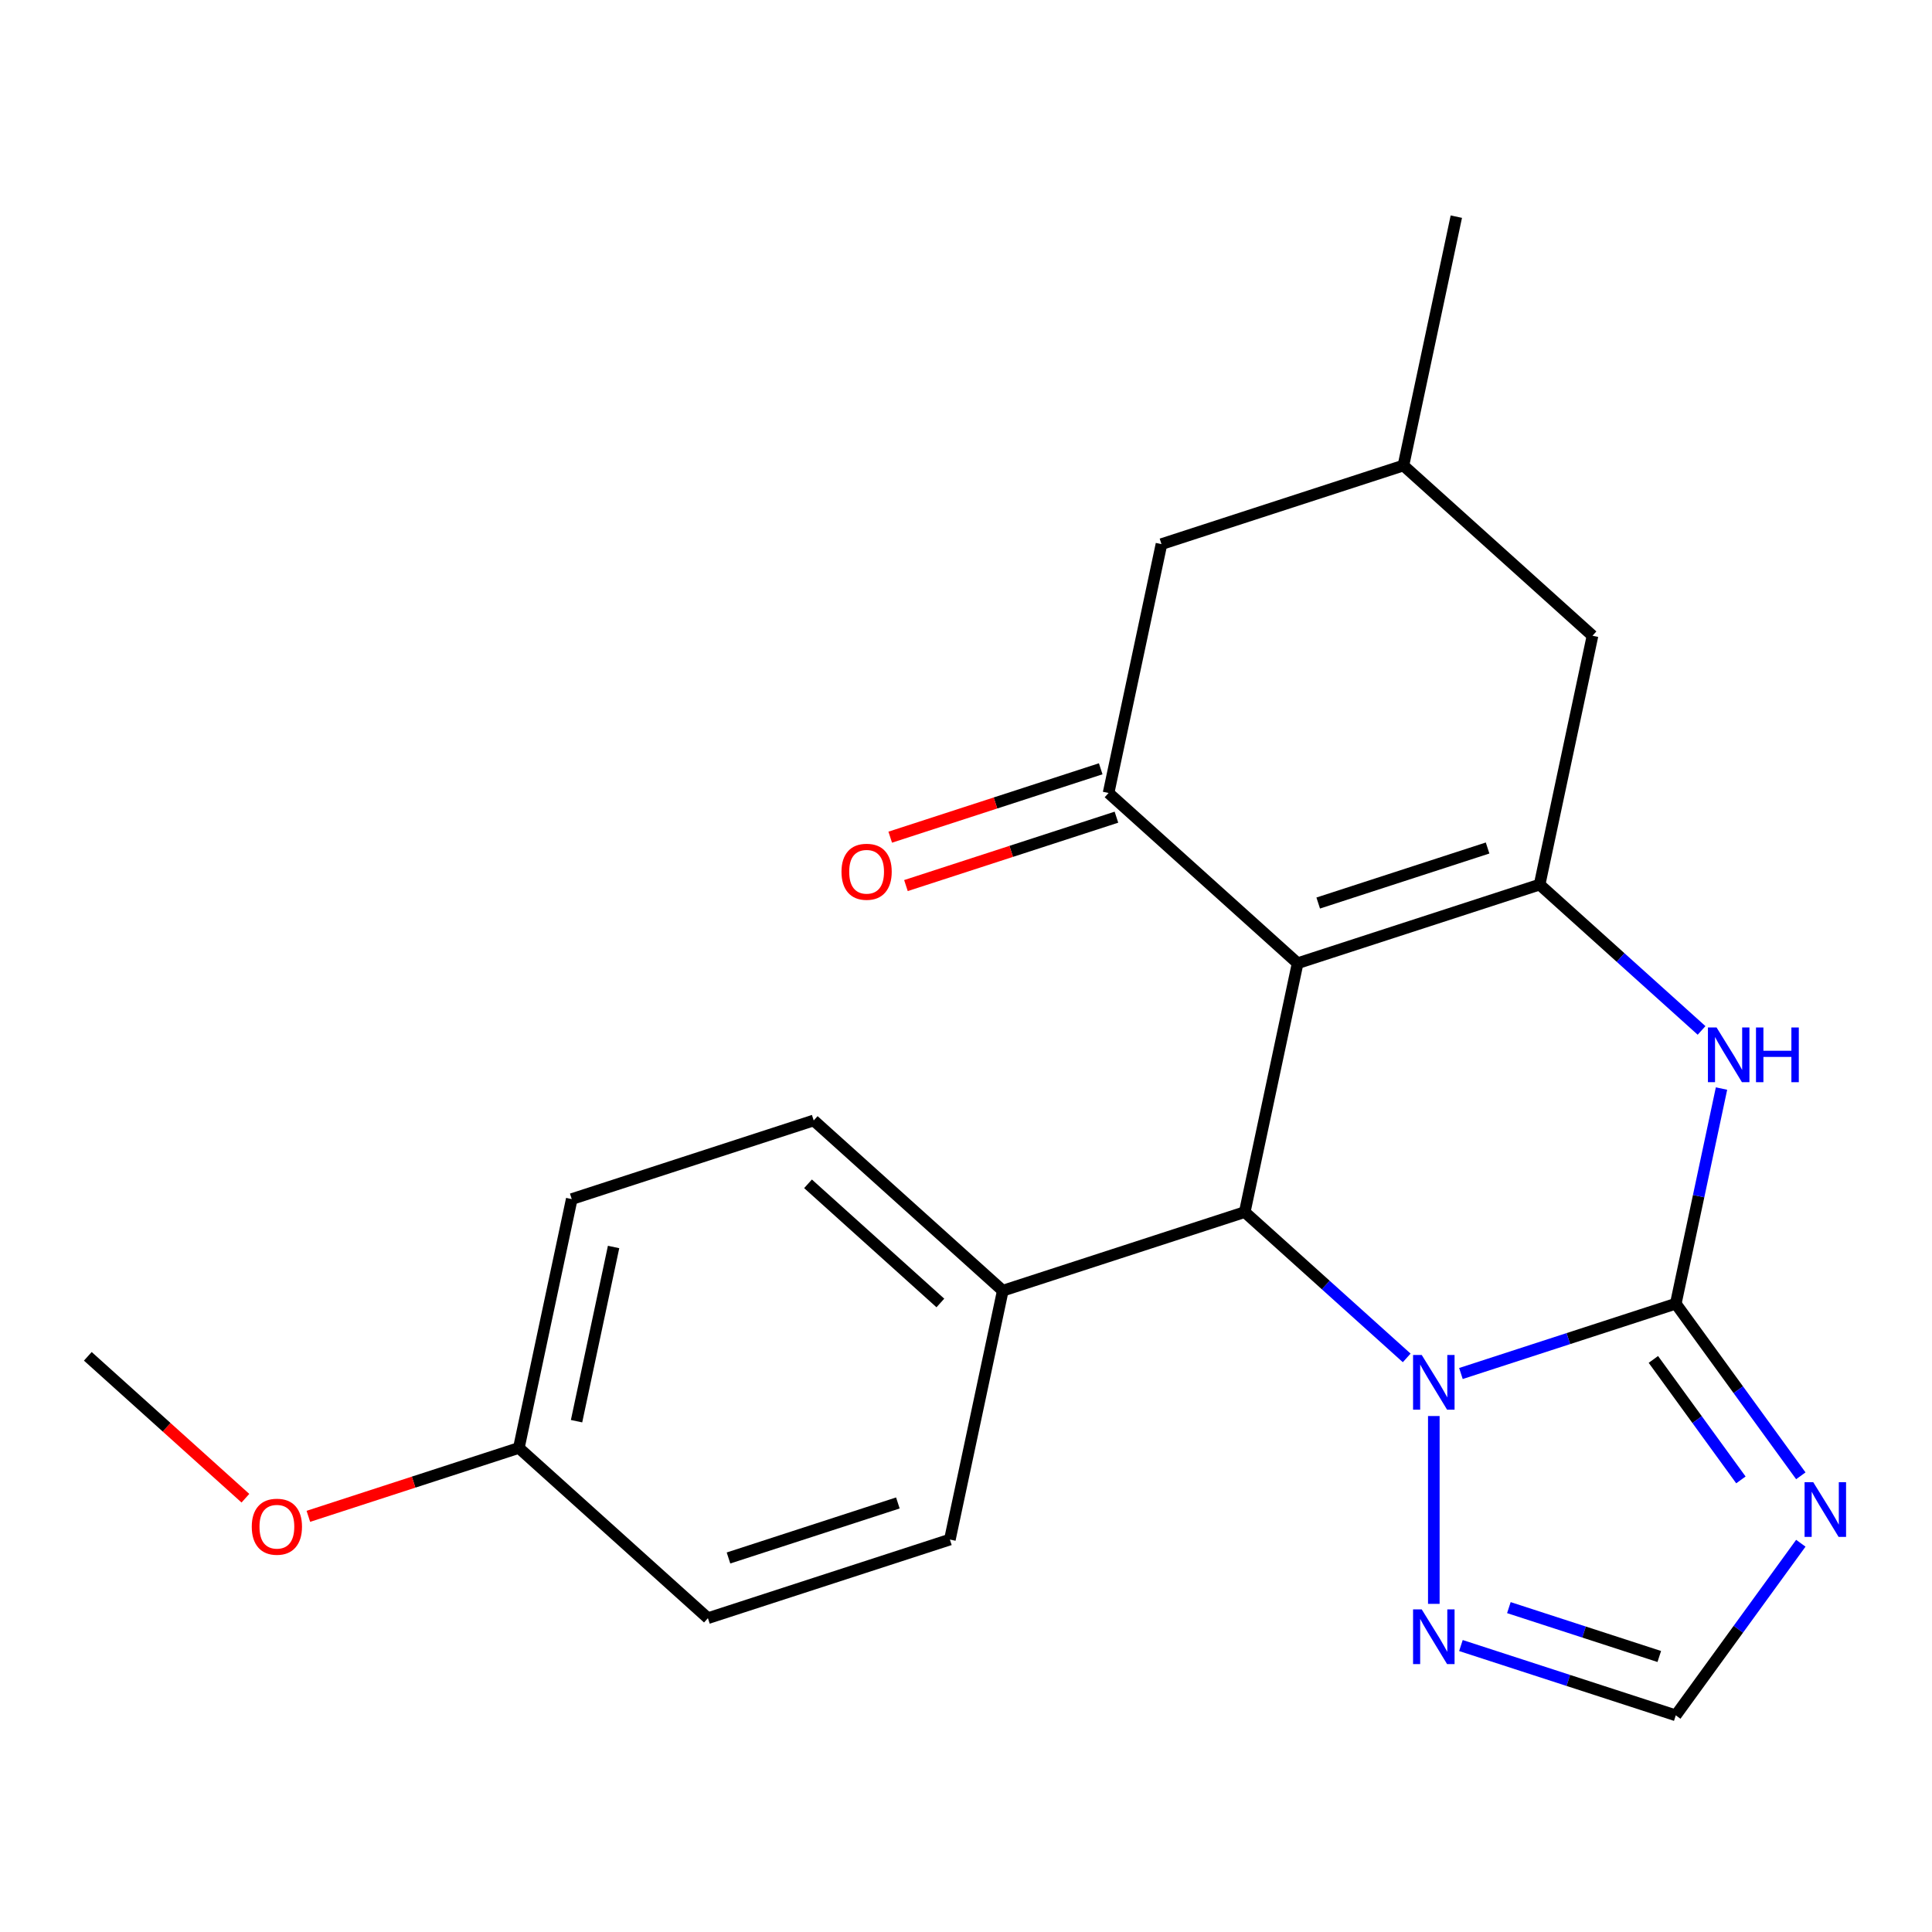 <?xml version='1.0' encoding='iso-8859-1'?>
<svg version='1.1' baseProfile='full'
              xmlns='http://www.w3.org/2000/svg'
                      xmlns:rdkit='http://www.rdkit.org/xml'
                      xmlns:xlink='http://www.w3.org/1999/xlink'
                  xml:space='preserve'
width='1000px' height='1000px' viewBox='0 0 1000 1000'>
<!-- END OF HEADER -->
<rect style='opacity:1.0;fill:#FFFFFF;stroke:none' width='1000' height='1000' x='0' y='0'> </rect>
<path class='bond-0' d='M 671.657,498.561 L 796.898,457.868' style='fill:none;fill-rule:evenodd;stroke:#000000;stroke-width:6px;stroke-linecap:butt;stroke-linejoin:miter;stroke-opacity:1' />
<path class='bond-0' d='M 682.304,467.409 L 769.973,438.924' style='fill:none;fill-rule:evenodd;stroke:#000000;stroke-width:6px;stroke-linecap:butt;stroke-linejoin:miter;stroke-opacity:1' />
<path class='bond-1' d='M 671.657,498.561 L 644.278,627.369' style='fill:none;fill-rule:evenodd;stroke:#000000;stroke-width:6px;stroke-linecap:butt;stroke-linejoin:miter;stroke-opacity:1' />
<path class='bond-2' d='M 671.657,498.561 L 573.796,410.446' style='fill:none;fill-rule:evenodd;stroke:#000000;stroke-width:6px;stroke-linecap:butt;stroke-linejoin:miter;stroke-opacity:1' />
<path class='bond-3' d='M 867.38,674.791 L 811.776,692.858' style='fill:none;fill-rule:evenodd;stroke:#000000;stroke-width:6px;stroke-linecap:butt;stroke-linejoin:miter;stroke-opacity:1' />
<path class='bond-3' d='M 811.776,692.858 L 756.172,710.925' style='fill:none;fill-rule:evenodd;stroke:#0000FF;stroke-width:6px;stroke-linecap:butt;stroke-linejoin:miter;stroke-opacity:1' />
<path class='bond-4' d='M 867.38,674.791 L 899.742,719.333' style='fill:none;fill-rule:evenodd;stroke:#000000;stroke-width:6px;stroke-linecap:butt;stroke-linejoin:miter;stroke-opacity:1' />
<path class='bond-4' d='M 899.742,719.333 L 932.103,763.875' style='fill:none;fill-rule:evenodd;stroke:#0000FF;stroke-width:6px;stroke-linecap:butt;stroke-linejoin:miter;stroke-opacity:1' />
<path class='bond-4' d='M 855.781,703.634 L 878.434,734.813' style='fill:none;fill-rule:evenodd;stroke:#000000;stroke-width:6px;stroke-linecap:butt;stroke-linejoin:miter;stroke-opacity:1' />
<path class='bond-4' d='M 878.434,734.813 L 901.088,765.993' style='fill:none;fill-rule:evenodd;stroke:#0000FF;stroke-width:6px;stroke-linecap:butt;stroke-linejoin:miter;stroke-opacity:1' />
<path class='bond-5' d='M 867.38,674.791 L 879.215,619.113' style='fill:none;fill-rule:evenodd;stroke:#000000;stroke-width:6px;stroke-linecap:butt;stroke-linejoin:miter;stroke-opacity:1' />
<path class='bond-5' d='M 879.215,619.113 L 891.049,563.435' style='fill:none;fill-rule:evenodd;stroke:#0000FF;stroke-width:6px;stroke-linecap:butt;stroke-linejoin:miter;stroke-opacity:1' />
<path class='bond-6' d='M 728.107,702.849 L 686.193,665.109' style='fill:none;fill-rule:evenodd;stroke:#0000FF;stroke-width:6px;stroke-linecap:butt;stroke-linejoin:miter;stroke-opacity:1' />
<path class='bond-6' d='M 686.193,665.109 L 644.278,627.369' style='fill:none;fill-rule:evenodd;stroke:#000000;stroke-width:6px;stroke-linecap:butt;stroke-linejoin:miter;stroke-opacity:1' />
<path class='bond-7' d='M 742.14,732.936 L 742.14,830.154' style='fill:none;fill-rule:evenodd;stroke:#0000FF;stroke-width:6px;stroke-linecap:butt;stroke-linejoin:miter;stroke-opacity:1' />
<path class='bond-8' d='M 796.898,457.868 L 838.812,495.608' style='fill:none;fill-rule:evenodd;stroke:#000000;stroke-width:6px;stroke-linecap:butt;stroke-linejoin:miter;stroke-opacity:1' />
<path class='bond-8' d='M 838.812,495.608 L 880.727,533.348' style='fill:none;fill-rule:evenodd;stroke:#0000FF;stroke-width:6px;stroke-linecap:butt;stroke-linejoin:miter;stroke-opacity:1' />
<path class='bond-9' d='M 796.898,457.868 L 824.277,329.06' style='fill:none;fill-rule:evenodd;stroke:#000000;stroke-width:6px;stroke-linecap:butt;stroke-linejoin:miter;stroke-opacity:1' />
<path class='bond-10' d='M 644.278,627.369 L 519.038,668.062' style='fill:none;fill-rule:evenodd;stroke:#000000;stroke-width:6px;stroke-linecap:butt;stroke-linejoin:miter;stroke-opacity:1' />
<path class='bond-11' d='M 932.103,798.779 L 899.742,843.321' style='fill:none;fill-rule:evenodd;stroke:#0000FF;stroke-width:6px;stroke-linecap:butt;stroke-linejoin:miter;stroke-opacity:1' />
<path class='bond-11' d='M 899.742,843.321 L 867.38,887.863' style='fill:none;fill-rule:evenodd;stroke:#000000;stroke-width:6px;stroke-linecap:butt;stroke-linejoin:miter;stroke-opacity:1' />
<path class='bond-12' d='M 573.796,410.446 L 601.175,281.638' style='fill:none;fill-rule:evenodd;stroke:#000000;stroke-width:6px;stroke-linecap:butt;stroke-linejoin:miter;stroke-opacity:1' />
<path class='bond-13' d='M 569.726,397.922 L 515.252,415.622' style='fill:none;fill-rule:evenodd;stroke:#000000;stroke-width:6px;stroke-linecap:butt;stroke-linejoin:miter;stroke-opacity:1' />
<path class='bond-13' d='M 515.252,415.622 L 460.778,433.322' style='fill:none;fill-rule:evenodd;stroke:#FF0000;stroke-width:6px;stroke-linecap:butt;stroke-linejoin:miter;stroke-opacity:1' />
<path class='bond-13' d='M 577.865,422.97 L 523.391,440.67' style='fill:none;fill-rule:evenodd;stroke:#000000;stroke-width:6px;stroke-linecap:butt;stroke-linejoin:miter;stroke-opacity:1' />
<path class='bond-13' d='M 523.391,440.67 L 468.916,458.37' style='fill:none;fill-rule:evenodd;stroke:#FF0000;stroke-width:6px;stroke-linecap:butt;stroke-linejoin:miter;stroke-opacity:1' />
<path class='bond-14' d='M 756.172,851.729 L 811.776,869.796' style='fill:none;fill-rule:evenodd;stroke:#0000FF;stroke-width:6px;stroke-linecap:butt;stroke-linejoin:miter;stroke-opacity:1' />
<path class='bond-14' d='M 811.776,869.796 L 867.38,887.863' style='fill:none;fill-rule:evenodd;stroke:#000000;stroke-width:6px;stroke-linecap:butt;stroke-linejoin:miter;stroke-opacity:1' />
<path class='bond-14' d='M 780.992,832.101 L 819.914,844.748' style='fill:none;fill-rule:evenodd;stroke:#0000FF;stroke-width:6px;stroke-linecap:butt;stroke-linejoin:miter;stroke-opacity:1' />
<path class='bond-14' d='M 819.914,844.748 L 858.837,857.395' style='fill:none;fill-rule:evenodd;stroke:#000000;stroke-width:6px;stroke-linecap:butt;stroke-linejoin:miter;stroke-opacity:1' />
<path class='bond-15' d='M 519.038,668.062 L 421.176,579.947' style='fill:none;fill-rule:evenodd;stroke:#000000;stroke-width:6px;stroke-linecap:butt;stroke-linejoin:miter;stroke-opacity:1' />
<path class='bond-15' d='M 486.735,674.417 L 418.232,612.737' style='fill:none;fill-rule:evenodd;stroke:#000000;stroke-width:6px;stroke-linecap:butt;stroke-linejoin:miter;stroke-opacity:1' />
<path class='bond-16' d='M 519.038,668.062 L 491.659,796.87' style='fill:none;fill-rule:evenodd;stroke:#000000;stroke-width:6px;stroke-linecap:butt;stroke-linejoin:miter;stroke-opacity:1' />
<path class='bond-17' d='M 824.277,329.06 L 726.415,240.945' style='fill:none;fill-rule:evenodd;stroke:#000000;stroke-width:6px;stroke-linecap:butt;stroke-linejoin:miter;stroke-opacity:1' />
<path class='bond-18' d='M 601.175,281.638 L 726.415,240.945' style='fill:none;fill-rule:evenodd;stroke:#000000;stroke-width:6px;stroke-linecap:butt;stroke-linejoin:miter;stroke-opacity:1' />
<path class='bond-19' d='M 726.415,240.945 L 753.794,112.137' style='fill:none;fill-rule:evenodd;stroke:#000000;stroke-width:6px;stroke-linecap:butt;stroke-linejoin:miter;stroke-opacity:1' />
<path class='bond-20' d='M 421.176,579.947 L 295.936,620.64' style='fill:none;fill-rule:evenodd;stroke:#000000;stroke-width:6px;stroke-linecap:butt;stroke-linejoin:miter;stroke-opacity:1' />
<path class='bond-21' d='M 491.659,796.87 L 366.418,837.563' style='fill:none;fill-rule:evenodd;stroke:#000000;stroke-width:6px;stroke-linecap:butt;stroke-linejoin:miter;stroke-opacity:1' />
<path class='bond-21' d='M 464.734,777.926 L 377.066,806.411' style='fill:none;fill-rule:evenodd;stroke:#000000;stroke-width:6px;stroke-linecap:butt;stroke-linejoin:miter;stroke-opacity:1' />
<path class='bond-22' d='M 268.557,749.448 L 366.418,837.563' style='fill:none;fill-rule:evenodd;stroke:#000000;stroke-width:6px;stroke-linecap:butt;stroke-linejoin:miter;stroke-opacity:1' />
<path class='bond-23' d='M 268.557,749.448 L 214.082,767.148' style='fill:none;fill-rule:evenodd;stroke:#000000;stroke-width:6px;stroke-linecap:butt;stroke-linejoin:miter;stroke-opacity:1' />
<path class='bond-23' d='M 214.082,767.148 L 159.608,784.848' style='fill:none;fill-rule:evenodd;stroke:#FF0000;stroke-width:6px;stroke-linecap:butt;stroke-linejoin:miter;stroke-opacity:1' />
<path class='bond-24' d='M 268.557,749.448 L 295.936,620.64' style='fill:none;fill-rule:evenodd;stroke:#000000;stroke-width:6px;stroke-linecap:butt;stroke-linejoin:miter;stroke-opacity:1' />
<path class='bond-24' d='M 298.425,735.603 L 317.59,645.437' style='fill:none;fill-rule:evenodd;stroke:#000000;stroke-width:6px;stroke-linecap:butt;stroke-linejoin:miter;stroke-opacity:1' />
<path class='bond-25' d='M 127.024,775.472 L 86.239,738.749' style='fill:none;fill-rule:evenodd;stroke:#FF0000;stroke-width:6px;stroke-linecap:butt;stroke-linejoin:miter;stroke-opacity:1' />
<path class='bond-25' d='M 86.239,738.749 L 45.455,702.027' style='fill:none;fill-rule:evenodd;stroke:#000000;stroke-width:6px;stroke-linecap:butt;stroke-linejoin:miter;stroke-opacity:1' />
<path  class='atom-2' d='M 735.88 701.324
L 745.16 716.324
Q 746.08 717.804, 747.56 720.484
Q 749.04 723.164, 749.12 723.324
L 749.12 701.324
L 752.88 701.324
L 752.88 729.644
L 749 729.644
L 739.04 713.244
Q 737.88 711.324, 736.64 709.124
Q 735.44 706.924, 735.08 706.244
L 735.08 729.644
L 731.4 729.644
L 731.4 701.324
L 735.88 701.324
' fill='#0000FF'/>
<path  class='atom-5' d='M 888.499 531.823
L 897.779 546.823
Q 898.699 548.303, 900.179 550.983
Q 901.659 553.663, 901.739 553.823
L 901.739 531.823
L 905.499 531.823
L 905.499 560.143
L 901.619 560.143
L 891.659 543.743
Q 890.499 541.823, 889.259 539.623
Q 888.059 537.423, 887.699 536.743
L 887.699 560.143
L 884.019 560.143
L 884.019 531.823
L 888.499 531.823
' fill='#0000FF'/>
<path  class='atom-5' d='M 908.899 531.823
L 912.739 531.823
L 912.739 543.863
L 927.219 543.863
L 927.219 531.823
L 931.059 531.823
L 931.059 560.143
L 927.219 560.143
L 927.219 547.063
L 912.739 547.063
L 912.739 560.143
L 908.899 560.143
L 908.899 531.823
' fill='#0000FF'/>
<path  class='atom-6' d='M 938.523 767.167
L 947.803 782.167
Q 948.723 783.647, 950.203 786.327
Q 951.683 789.007, 951.763 789.167
L 951.763 767.167
L 955.523 767.167
L 955.523 795.487
L 951.643 795.487
L 941.683 779.087
Q 940.523 777.167, 939.283 774.967
Q 938.083 772.767, 937.723 772.087
L 937.723 795.487
L 934.043 795.487
L 934.043 767.167
L 938.523 767.167
' fill='#0000FF'/>
<path  class='atom-8' d='M 735.88 833.01
L 745.16 848.01
Q 746.08 849.49, 747.56 852.17
Q 749.04 854.85, 749.12 855.01
L 749.12 833.01
L 752.88 833.01
L 752.88 861.33
L 749 861.33
L 739.04 844.93
Q 737.88 843.01, 736.64 840.81
Q 735.44 838.61, 735.08 837.93
L 735.08 861.33
L 731.4 861.33
L 731.4 833.01
L 735.88 833.01
' fill='#0000FF'/>
<path  class='atom-13' d='M 435.555 451.219
Q 435.555 444.419, 438.915 440.619
Q 442.275 436.819, 448.555 436.819
Q 454.835 436.819, 458.195 440.619
Q 461.555 444.419, 461.555 451.219
Q 461.555 458.099, 458.155 462.019
Q 454.755 465.899, 448.555 465.899
Q 442.315 465.899, 438.915 462.019
Q 435.555 458.139, 435.555 451.219
M 448.555 462.699
Q 452.875 462.699, 455.195 459.819
Q 457.555 456.899, 457.555 451.219
Q 457.555 445.659, 455.195 442.859
Q 452.875 440.019, 448.555 440.019
Q 444.235 440.019, 441.875 442.819
Q 439.555 445.619, 439.555 451.219
Q 439.555 456.939, 441.875 459.819
Q 444.235 462.699, 448.555 462.699
' fill='#FF0000'/>
<path  class='atom-20' d='M 130.316 790.222
Q 130.316 783.422, 133.676 779.622
Q 137.036 775.822, 143.316 775.822
Q 149.596 775.822, 152.956 779.622
Q 156.316 783.422, 156.316 790.222
Q 156.316 797.102, 152.916 801.022
Q 149.516 804.902, 143.316 804.902
Q 137.076 804.902, 133.676 801.022
Q 130.316 797.142, 130.316 790.222
M 143.316 801.702
Q 147.636 801.702, 149.956 798.822
Q 152.316 795.902, 152.316 790.222
Q 152.316 784.662, 149.956 781.862
Q 147.636 779.022, 143.316 779.022
Q 138.996 779.022, 136.636 781.822
Q 134.316 784.622, 134.316 790.222
Q 134.316 795.942, 136.636 798.822
Q 138.996 801.702, 143.316 801.702
' fill='#FF0000'/>
</svg>
